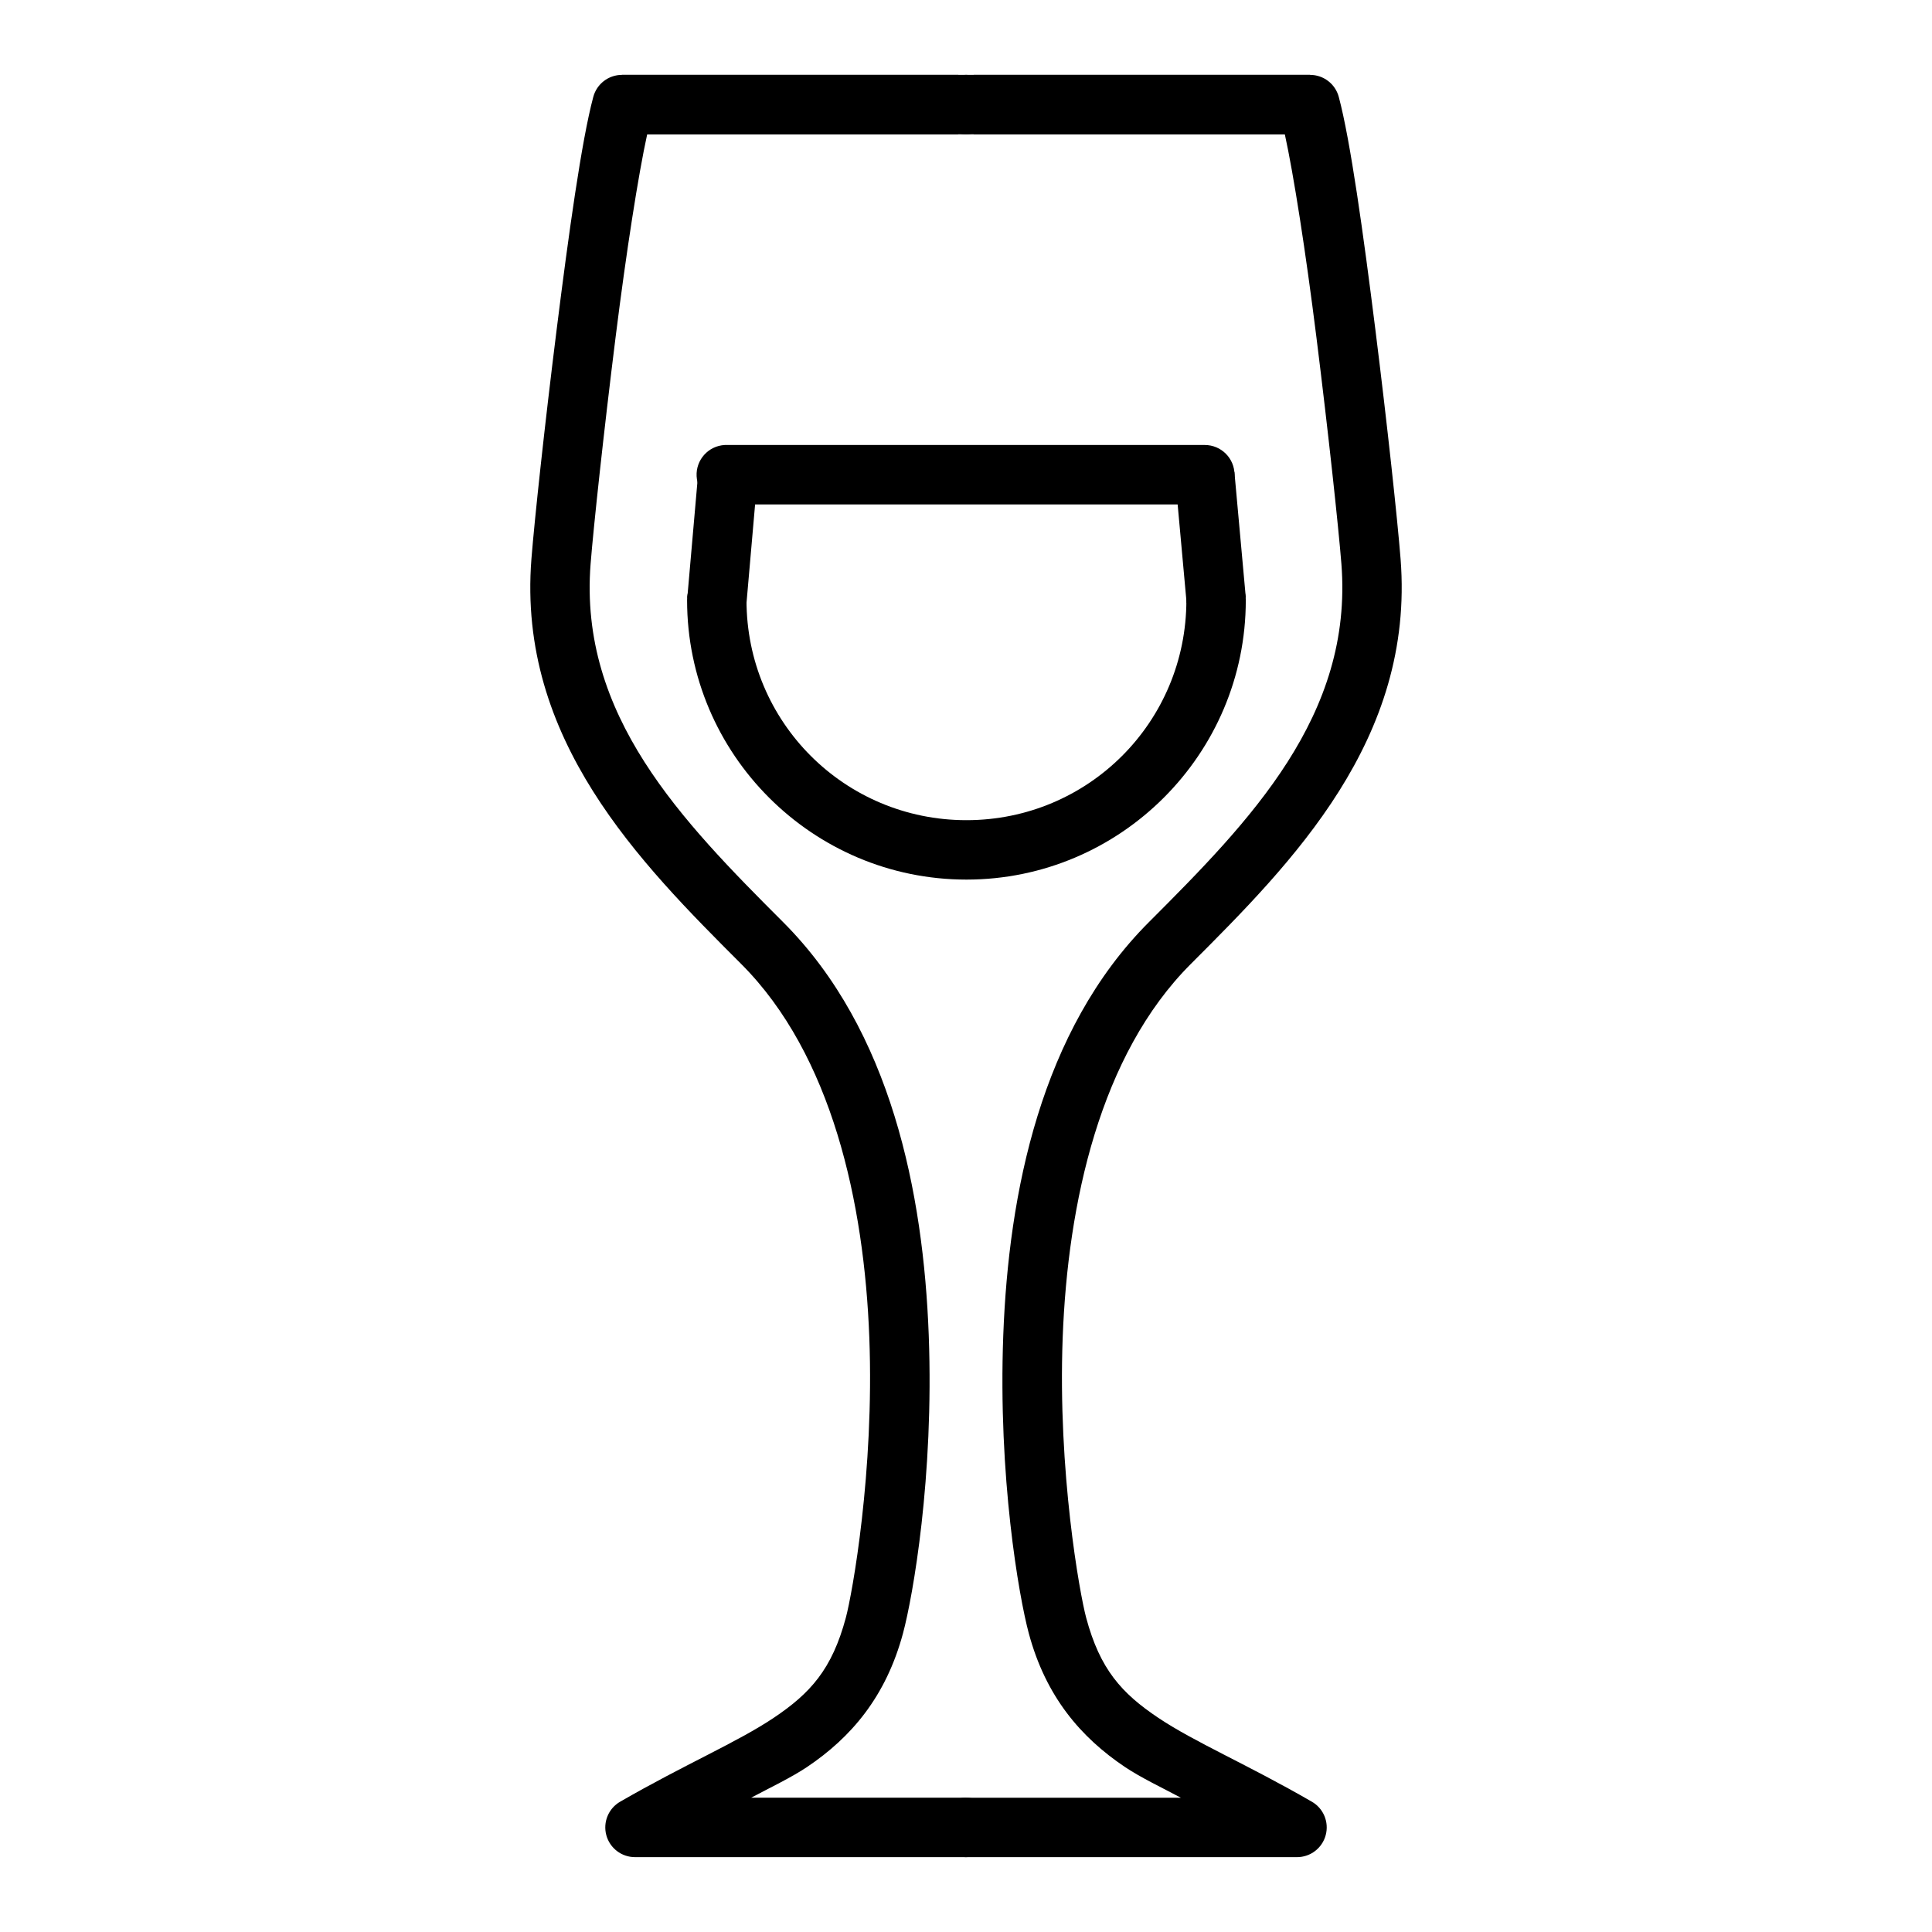 <?xml version="1.0" encoding="UTF-8"?>
<!-- Uploaded to: SVG Repo, www.svgrepo.com, Generator: SVG Repo Mixer Tools -->
<svg fill="#000000" width="800px" height="800px" version="1.1" viewBox="144 144 512 512" xmlns="http://www.w3.org/2000/svg">
 <g>
  <path d="m308.83 163.84c-3.578 0.004-6.703 2.414-7.613 5.871-3.102 11.582-6.531 36.316-9.703 61.656-3.172 25.34-5.871 50.441-6.684 60.781-3.762 47.836 28.738 80.449 55.609 107.33 24.078 24.086 32.594 63.352 33.938 98.961s-4.523 67.945-6.219 74.266c-3.664 13.676-9.398 20.012-19.059 26.5-9.664 6.488-23.562 12.34-40.734 22.258v-0.004c-3.102 1.777-4.613 5.422-3.688 8.871 0.93 3.453 4.062 5.848 7.637 5.832h87.691c4.348 0 7.871-3.527 7.871-7.875 0-4.348-3.523-7.875-7.871-7.875h-56.949c4.695-2.496 10.668-5.348 14.816-8.133 11.652-7.824 20.926-18.609 25.453-35.508 2.59-9.66 8.215-41.371 6.801-78.973-1.418-37.598-9.914-80.738-38.586-109.42-26.824-26.832-54.184-54.746-51.023-94.949 0.758-9.617 3.481-34.941 6.625-60.09 2.84-22.688 6.027-43.074 8.371-53.75h84.492c4.348 0 7.871-3.527 7.871-7.875s-3.523-7.875-7.871-7.875z"/>
  <path d="m308.83 163.84v15.75h89.082l0.059-15.746z"/>
  <path d="m333.87 295.05c-2.098 0.023-4.102 0.883-5.562 2.387-1.461 1.508-2.262 3.535-2.223 5.633 0 40.801 33.238 74.031 74.031 74.031 40.793 0 74.031-33.23 74.031-74.031h0.004c0-4.348-3.527-7.875-7.875-7.875s-7.875 3.527-7.875 7.875c0 32.297-26.004 58.285-58.285 58.285s-58.285-25.988-58.285-58.285c0.043-2.129-0.781-4.184-2.281-5.695-1.5-1.508-3.551-2.348-5.68-2.324z"/>
  <path d="m400 163.84c-4.352 0-7.875 3.527-7.875 7.875s3.523 7.875 7.875 7.875h84.492c2.34 10.676 5.527 31.062 8.367 53.754 3.148 25.145 5.867 50.473 6.625 60.086 3.16 40.207-24.195 68.117-51.02 94.953-28.676 28.684-37.168 71.824-38.586 109.42-1.418 37.598 4.152 69.309 6.742 78.973 4.527 16.898 13.859 27.684 25.512 35.504 4.148 2.785 10.121 5.637 14.816 8.137l-56.949-0.004c-4.352 0-7.875 3.527-7.875 7.875 0 4.348 3.523 7.875 7.875 7.875h87.688c3.574 0.016 6.711-2.379 7.637-5.832 0.93-3.449-0.586-7.094-3.688-8.871-17.172-9.918-31.07-15.77-40.734-22.258-9.664-6.484-15.395-12.82-19.059-26.496-1.695-6.32-7.559-38.656-6.219-74.266 1.344-35.609 9.859-74.879 33.938-98.961 26.871-26.883 59.371-59.496 55.609-107.33-0.812-10.34-3.508-35.441-6.68-60.781-3.172-25.34-6.606-50.133-9.707-61.715-0.93-3.434-4.051-5.816-7.613-5.812z"/>
  <path d="m402.04 163.84v15.75h89.141v-15.75z"/>
  <path d="m329.05 269.14-2.906 33.238 15.688 1.398 2.906-33.301z"/>
  <path d="m471.13 269.08-15.691 1.453 3.023 33.238 15.691-1.395z"/>
  <path d="m336.08 261.93c-4.352 0.223-7.691 3.93-7.469 8.277 0.227 4.352 3.934 7.695 8.281 7.469h126.39c4.348 0 7.875-3.523 7.875-7.875 0-4.348-3.527-7.871-7.875-7.871h-126.39c-0.27-0.016-0.543-0.016-0.812 0z"/>
 </g>
</svg>